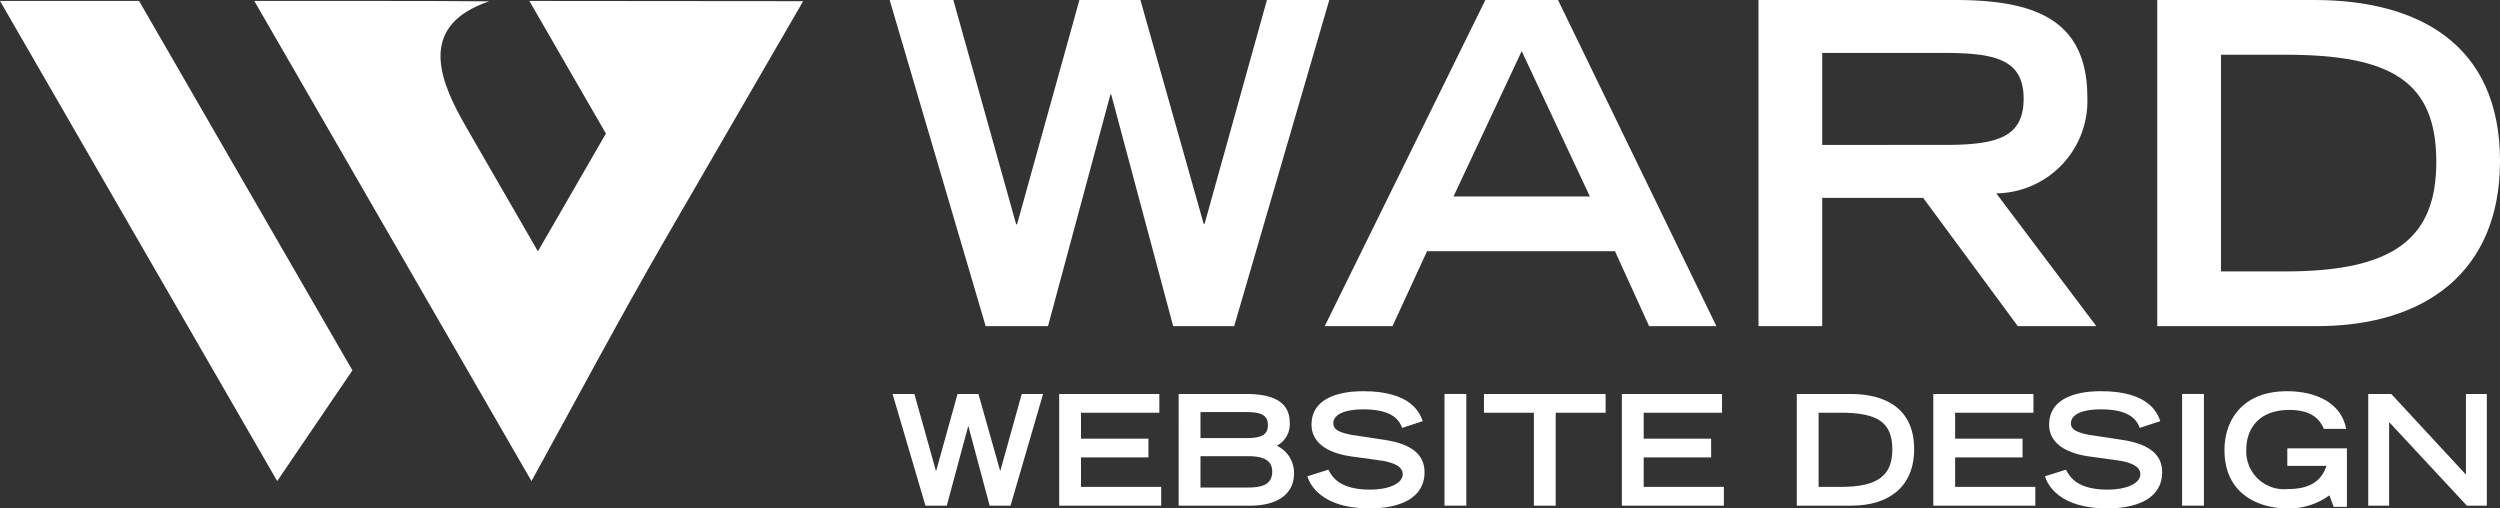<svg xmlns="http://www.w3.org/2000/svg" viewBox="0 0 234.929 47.776"><rect x="0" y="0" width="234.929" height="47.776" fill="#333333" stroke="none"/><path d="M49.745.089,56.072,11.049l.867,1.501-6.39,11.068-.753-1.303v-0L43.892,12.09c-.202-.35-.406-.711-.607-1.079h0l-0-.001C41.161,7.098,39.51,2.313,45.954.128,42.913.071,23.896.089,23.896.089l6.328,10.96h0L36.771,22.39h0l6.484,11.231h0l6.689,11.586c4.287-7.788,8.199-15.158,12.648-22.863L75.472.112Z" fill="#fff" fill-rule="evenodd"/><path d="M19.997,12.09,33.118,34.804,26.049,45.206,0,.089H13.068l6.816,11.804Q19.94,11.992,19.997,12.09Z" fill="#fff" fill-rule="evenodd"/><path d="M83.602,0h5.985l5.902,21.078h.085L101.434,0h5.733l5.944,21.036h.085L119.055,0h5.86l-8.937,30.647h-5.734l-5.818-21.752h-.083l-5.86,21.752H92.624Z" fill="#fff"/><path d="M139.582,0H146.41L161.292,30.647h-6.324l-3.204-7.04H134.101l-3.246,7.04H124.489Zm9.822,18.465L142.996,4.805,136.588,18.465Z" fill="#fff"/><path d="M165.249,0H183.671c7.251,0,12.479,1.644,12.479,9.148a8.675,8.675,0,0,1-8.558,9.022l9.401,12.478h-7.377L180.721,18.591h-9.485V30.647h-5.987Zm17.537,13.616c4.89,0,7.377-.717,7.377-4.342,0-3.583-2.487-4.299-7.377-4.299H171.236v8.642Z" fill="#fff"/><path d="M202.721,0H217.476c9.697,0,17.453,4.089,17.453,15.134,0,10.454-7.082,15.513-17.199,15.513H202.721ZM214.778,25.505c10.201,0,14.165-3.119,14.165-10.286,0-7.505-4.132-10.076-14.165-10.076h-6.07V25.505Z" fill="#fff"/><path d="M83.876,37.022h2.05l2.021,7.217h.028l2.007-7.217H91.944l2.035,7.203h.029L96.015,37.022h2.006L94.962,47.516H92.998l-1.991-7.448h-.029l-2.007,7.448H86.964Z" fill="#fff"/><path d="M99.533,37.022h9.412v1.761h-7.362v2.439h6.337V42.983h-6.337v2.771h7.535v1.762h-9.585Z" fill="#fff"/><path d="M110.761,37.022h6.322c2.469,0,4.114.692,4.114,2.685a2.281,2.281,0,0,1-1.213,2.18,2.806,2.806,0,0,1,1.617,2.584c0,1.978-1.573,3.046-4.129,3.046h-6.712Zm6.452,4.143c1.343,0,1.935-.332,1.935-1.213,0-.895-.592-1.227-1.935-1.227h-4.402v2.439Zm.058,4.648c1.3,0,2.281-.261,2.281-1.502,0-1.097-.896-1.443-2.281-1.443h-4.46V45.813Z" fill="#fff"/><path d="M131.76,40.211c-.332-.938-1.184-1.746-3.681-1.746-1.386,0-2.786.347-2.786,1.313,0,.447.26.924,2.353,1.184l2.483.375c2.353.361,3.738,1.271,3.738,3.031,0,2.483-2.367,3.407-5.167,3.407-4.504,0-5.602-2.224-5.847-3.017l1.978-.621c.375.765,1.155,1.876,3.927,1.876,1.674,0,3.06-.548,3.06-1.457,0-.679-.779-1.126-2.28-1.314L127.026,42.897c-2.425-.332-3.782-1.386-3.782-2.988,0-3.146,4.085-3.146,4.894-3.146,4.519,0,5.298,2.093,5.558,2.814Z" fill="#fff"/><path d="M135.742,37.022h2.05V47.516h-2.05Z" fill="#fff"/><path d="M144.141,38.783h-4.691V37.022h11.433v1.761H146.191v8.733h-2.05Z" fill="#fff"/><path d="M152.41,37.022h9.412v1.761h-7.362v2.439h6.337V42.983h-6.337v2.771h7.535v1.762h-9.585Z" fill="#fff"/><path d="M168.847,37.022H173.9c3.319,0,5.976,1.4,5.976,5.182,0,3.58-2.425,5.312-5.89,5.312h-5.139Zm4.129,8.732c3.493,0,4.85-1.067,4.85-3.521,0-2.569-1.414-3.45-4.85-3.45h-2.079v6.972Z" fill="#fff"/><path d="M181.676,37.022h9.412v1.761h-7.362v2.439h6.337V42.983h-6.337v2.771h7.535v1.762h-9.585Z" fill="#fff"/><path d="M201.074,40.211c-.332-.938-1.184-1.746-3.681-1.746-1.386,0-2.786.347-2.786,1.313,0,.447.26.924,2.354,1.184l2.482.375c2.353.361,3.738,1.271,3.738,3.031,0,2.483-2.367,3.407-5.167,3.407-4.504,0-5.601-2.224-5.847-3.017l1.978-.621c.376.765,1.155,1.876,3.927,1.876,1.675,0,3.06-.548,3.06-1.457,0-.679-.779-1.126-2.28-1.314l-2.512-.346c-2.425-.332-3.782-1.386-3.782-2.988,0-3.146,4.086-3.146,4.894-3.146,4.519,0,5.298,2.093,5.558,2.814Z" fill="#fff"/><path d="M205.055,37.022h2.05V47.516h-2.05Z" fill="#fff"/><path d="M220.543,42.131v5.5h-1.241l-.404-1.083a6.448,6.448,0,0,1-3.926,1.228c-2.686,0-5.934-1.313-5.934-5.485,0-2.801,1.689-5.528,5.875-5.528,2.411,0,5.053.895,5.558,3.536h-2.093c-.245-.534-.809-1.775-3.219-1.775-3.291,0-4.071,2.223-4.071,3.681A3.554,3.554,0,0,0,214.985,45.957c2.021,0,3.147-.707,3.638-2.18H214.942V42.131Z" fill="#fff"/><path d="M222.547,37.022h2.165l7.016,7.578V37.022h1.963V47.516h-1.876l-7.305-7.853v7.853H222.547Z" fill="#fff"/></svg>